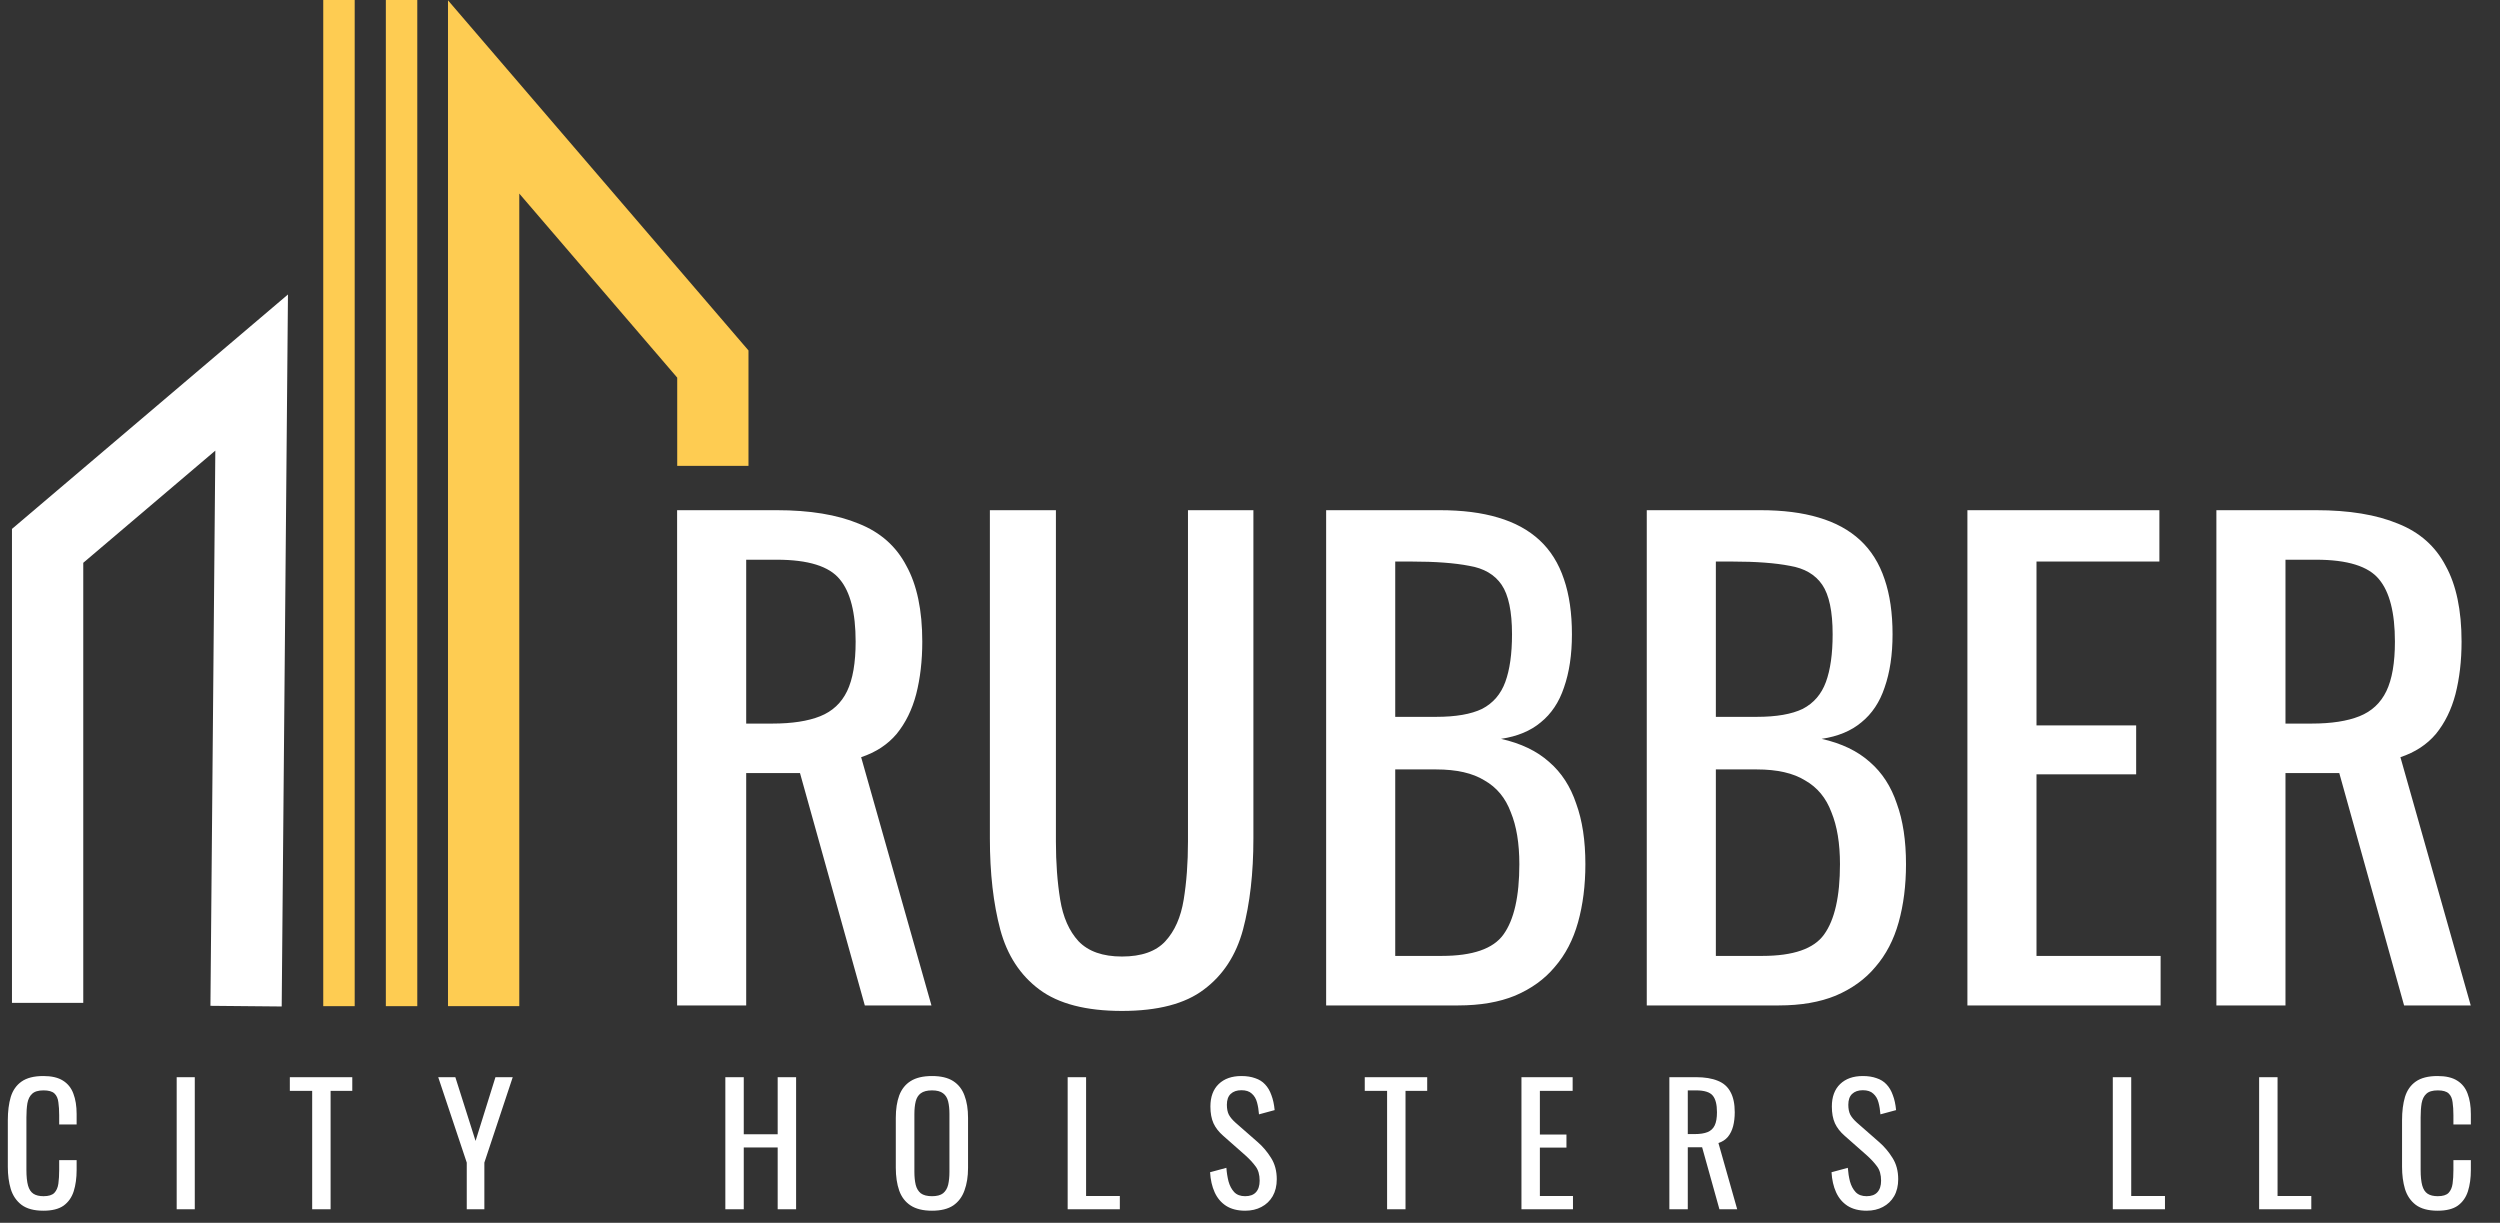 <svg width="184" height="90" viewBox="0 0 184 90" fill="none" xmlns="http://www.w3.org/2000/svg">
<rect x="0" y="0" width="184" height="90" fill="#333333" stroke="none"/>
<g clip-path="url(#clip0_912_139)">
<path d="M32.972 0.023V74.053H38.219V14.247L49.843 27.793V34.288H55.088V25.793L32.972 0.023Z" fill="#FECC52"/>
<path d="M30.712 0H28.398V74.053H30.712V0Z" fill="#FECC52"/>
<path d="M26.105 0H23.791V74.053H26.105V0Z" fill="#FECC52"/>
<path d="M6.128 41.422V73.812H0.881V68.479V38.928L21.194 21.674L20.733 74.077L15.488 74.028L15.848 33.165L6.128 41.422Z" fill="white"/>
<path d="M49.835 74V37.55H57.17C59.6 37.55 61.61 37.88 63.2 38.54C64.79 39.17 65.96 40.205 66.71 41.645C67.49 43.055 67.88 44.915 67.88 47.225C67.88 48.635 67.73 49.925 67.43 51.095C67.13 52.235 66.65 53.21 65.99 54.02C65.33 54.8 64.46 55.37 63.38 55.73L68.555 74H63.65L58.88 56.9H54.92V74H49.835ZM54.92 53.255H56.855C58.295 53.255 59.465 53.075 60.365 52.715C61.265 52.355 61.925 51.74 62.345 50.87C62.765 50 62.975 48.785 62.975 47.225C62.975 45.095 62.585 43.565 61.805 42.635C61.025 41.675 59.48 41.195 57.17 41.195H54.92V53.255ZM82.575 74.405C79.935 74.405 77.91 73.88 76.5 72.83C75.09 71.78 74.13 70.31 73.62 68.42C73.11 66.5 72.855 64.265 72.855 61.715V37.55H77.715V61.94C77.715 63.5 77.82 64.925 78.03 66.215C78.24 67.505 78.69 68.525 79.38 69.275C80.1 70.025 81.165 70.4 82.575 70.4C84.015 70.4 85.08 70.025 85.77 69.275C86.46 68.525 86.91 67.505 87.12 66.215C87.33 64.925 87.435 63.5 87.435 61.94V37.55H92.25V61.715C92.25 64.265 91.995 66.5 91.485 68.42C90.975 70.31 90.015 71.78 88.605 72.83C87.225 73.88 85.215 74.405 82.575 74.405ZM97.604 74V37.55H105.974C107.624 37.55 109.049 37.73 110.249 38.09C111.479 38.45 112.499 39.005 113.309 39.755C114.119 40.505 114.719 41.465 115.109 42.635C115.499 43.775 115.694 45.125 115.694 46.685C115.694 48.185 115.499 49.49 115.109 50.6C114.749 51.68 114.179 52.535 113.399 53.165C112.649 53.795 111.674 54.2 110.474 54.38C111.944 54.71 113.129 55.28 114.029 56.09C114.929 56.87 115.589 57.89 116.009 59.15C116.459 60.38 116.684 61.865 116.684 63.605C116.684 65.165 116.504 66.59 116.144 67.88C115.784 69.17 115.214 70.265 114.434 71.165C113.684 72.065 112.709 72.77 111.509 73.28C110.339 73.76 108.944 74 107.324 74H97.604ZM102.689 70.355H106.109C108.389 70.355 109.904 69.83 110.654 68.78C111.434 67.7 111.824 65.975 111.824 63.605C111.824 62.075 111.614 60.8 111.194 59.78C110.804 58.73 110.159 57.95 109.259 57.44C108.389 56.9 107.204 56.63 105.704 56.63H102.689V70.355ZM102.689 52.76H105.704C107.144 52.76 108.269 52.565 109.079 52.175C109.889 51.755 110.459 51.095 110.789 50.195C111.119 49.295 111.284 48.125 111.284 46.685C111.284 45.005 111.029 43.79 110.519 43.04C110.009 42.29 109.214 41.825 108.134 41.645C107.054 41.435 105.644 41.33 103.904 41.33H102.689V52.76ZM121.202 74V37.55H129.572C131.222 37.55 132.647 37.73 133.847 38.09C135.077 38.45 136.097 39.005 136.907 39.755C137.717 40.505 138.317 41.465 138.707 42.635C139.097 43.775 139.292 45.125 139.292 46.685C139.292 48.185 139.097 49.49 138.707 50.6C138.347 51.68 137.777 52.535 136.997 53.165C136.247 53.795 135.272 54.2 134.072 54.38C135.542 54.71 136.727 55.28 137.627 56.09C138.527 56.87 139.187 57.89 139.607 59.15C140.057 60.38 140.282 61.865 140.282 63.605C140.282 65.165 140.102 66.59 139.742 67.88C139.382 69.17 138.812 70.265 138.032 71.165C137.282 72.065 136.307 72.77 135.107 73.28C133.937 73.76 132.542 74 130.922 74H121.202ZM126.287 70.355H129.707C131.987 70.355 133.502 69.83 134.252 68.78C135.032 67.7 135.422 65.975 135.422 63.605C135.422 62.075 135.212 60.8 134.792 59.78C134.402 58.73 133.757 57.95 132.857 57.44C131.987 56.9 130.802 56.63 129.302 56.63H126.287V70.355ZM126.287 52.76H129.302C130.742 52.76 131.867 52.565 132.677 52.175C133.487 51.755 134.057 51.095 134.387 50.195C134.717 49.295 134.882 48.125 134.882 46.685C134.882 45.005 134.627 43.79 134.117 43.04C133.607 42.29 132.812 41.825 131.732 41.645C130.652 41.435 129.242 41.33 127.502 41.33H126.287V52.76ZM144.801 74V37.55H158.931V41.33H149.886V53.39H157.221V56.99H149.886V70.355H159.021V74H144.801ZM163.126 74V37.55H170.461C172.891 37.55 174.901 37.88 176.491 38.54C178.081 39.17 179.251 40.205 180.001 41.645C180.781 43.055 181.171 44.915 181.171 47.225C181.171 48.635 181.021 49.925 180.721 51.095C180.421 52.235 179.941 53.21 179.281 54.02C178.621 54.8 177.751 55.37 176.671 55.73L181.846 74H176.941L172.171 56.9H168.211V74H163.126ZM168.211 53.255H170.146C171.586 53.255 172.756 53.075 173.656 52.715C174.556 52.355 175.216 51.74 175.636 50.87C176.056 50 176.266 48.785 176.266 47.225C176.266 45.095 175.876 43.565 175.096 42.635C174.316 41.675 172.771 41.195 170.461 41.195H168.211V53.255Z" fill="white"/>
<path d="M3.192 89.108C2.504 89.108 1.968 88.964 1.584 88.676C1.208 88.388 0.944 88 0.792 87.512C0.648 87.024 0.576 86.48 0.576 85.88V82.448C0.576 81.792 0.648 81.22 0.792 80.732C0.944 80.244 1.208 79.868 1.584 79.604C1.968 79.332 2.504 79.196 3.192 79.196C3.8 79.196 4.28 79.308 4.632 79.532C4.992 79.756 5.248 80.076 5.4 80.492C5.56 80.908 5.64 81.408 5.64 81.992V82.76H4.356V82.076C4.356 81.716 4.336 81.4 4.296 81.128C4.264 80.848 4.168 80.632 4.008 80.48C3.848 80.328 3.58 80.252 3.204 80.252C2.82 80.252 2.54 80.336 2.364 80.504C2.188 80.664 2.072 80.896 2.016 81.2C1.968 81.496 1.944 81.844 1.944 82.244V86.096C1.944 86.584 1.984 86.972 2.064 87.26C2.144 87.54 2.276 87.74 2.46 87.86C2.644 87.98 2.892 88.04 3.204 88.04C3.572 88.04 3.836 87.96 3.996 87.8C4.156 87.632 4.256 87.404 4.296 87.116C4.336 86.828 4.356 86.492 4.356 86.108V85.388H5.64V86.108C5.64 86.7 5.568 87.224 5.424 87.68C5.28 88.128 5.032 88.48 4.68 88.736C4.328 88.984 3.832 89.108 3.192 89.108ZM13.004 89V79.28H14.336V89H13.004ZM22.976 89V80.288H21.332V79.28H25.928V80.288H24.332V89H22.976ZM34.353 89V85.568L32.253 79.28H33.513L35.001 83.972L36.465 79.28H37.737L35.649 85.568V89H34.353ZM53.385 89V79.28H54.741V83.48H57.237V79.28H58.593V89H57.237V84.452H54.741V89H53.385ZM68.596 89.108C67.939 89.108 67.415 88.98 67.023 88.724C66.632 88.468 66.352 88.104 66.183 87.632C66.016 87.152 65.931 86.592 65.931 85.952V82.268C65.931 81.628 66.016 81.08 66.183 80.624C66.359 80.16 66.639 79.808 67.023 79.568C67.415 79.32 67.939 79.196 68.596 79.196C69.251 79.196 69.772 79.32 70.156 79.568C70.54 79.816 70.816 80.168 70.984 80.624C71.159 81.08 71.248 81.628 71.248 82.268V85.964C71.248 86.596 71.159 87.148 70.984 87.62C70.816 88.092 70.54 88.46 70.156 88.724C69.772 88.98 69.251 89.108 68.596 89.108ZM68.596 88.04C68.956 88.04 69.228 87.968 69.412 87.824C69.596 87.672 69.719 87.464 69.784 87.2C69.847 86.928 69.879 86.612 69.879 86.252V81.992C69.879 81.632 69.847 81.324 69.784 81.068C69.719 80.804 69.596 80.604 69.412 80.468C69.228 80.324 68.956 80.252 68.596 80.252C68.236 80.252 67.96 80.324 67.767 80.468C67.584 80.604 67.46 80.804 67.395 81.068C67.332 81.324 67.299 81.632 67.299 81.992V86.252C67.299 86.612 67.332 86.928 67.395 87.2C67.46 87.464 67.584 87.672 67.767 87.824C67.96 87.968 68.236 88.04 68.596 88.04ZM78.58 89V79.28H79.936V88.028H82.42V89H78.58ZM91.642 89.108C91.082 89.108 90.614 88.988 90.238 88.748C89.87 88.508 89.59 88.176 89.398 87.752C89.206 87.328 89.094 86.836 89.062 86.276L90.262 85.952C90.286 86.296 90.338 86.628 90.418 86.948C90.506 87.268 90.646 87.532 90.838 87.74C91.03 87.94 91.298 88.04 91.642 88.04C91.994 88.04 92.258 87.944 92.434 87.752C92.618 87.552 92.71 87.268 92.71 86.9C92.71 86.46 92.61 86.108 92.41 85.844C92.21 85.572 91.958 85.3 91.654 85.028L90.022 83.588C89.702 83.308 89.466 83.004 89.314 82.676C89.162 82.34 89.086 81.928 89.086 81.44C89.086 80.728 89.29 80.176 89.698 79.784C90.106 79.392 90.662 79.196 91.366 79.196C91.75 79.196 92.086 79.248 92.374 79.352C92.67 79.448 92.914 79.6 93.106 79.808C93.306 80.016 93.462 80.28 93.574 80.6C93.694 80.912 93.774 81.28 93.814 81.704L92.662 82.016C92.638 81.696 92.59 81.404 92.518 81.14C92.446 80.868 92.318 80.652 92.134 80.492C91.958 80.324 91.702 80.24 91.366 80.24C91.03 80.24 90.766 80.332 90.574 80.516C90.39 80.692 90.298 80.956 90.298 81.308C90.298 81.604 90.346 81.848 90.442 82.04C90.546 82.232 90.71 82.428 90.934 82.628L92.578 84.068C92.946 84.388 93.27 84.772 93.55 85.22C93.83 85.66 93.97 86.184 93.97 86.792C93.97 87.272 93.87 87.688 93.67 88.04C93.47 88.384 93.194 88.648 92.842 88.832C92.498 89.016 92.098 89.108 91.642 89.108ZM102.09 89V80.288H100.446V79.28H105.042V80.288H103.446V89H102.09ZM111.979 89V79.28H115.747V80.288H113.335V83.504H115.291V84.464H113.335V88.028H115.771V89H111.979ZM122.865 89V79.28H124.821C125.469 79.28 126.005 79.368 126.429 79.544C126.853 79.712 127.165 79.988 127.365 80.372C127.573 80.748 127.677 81.244 127.677 81.86C127.677 82.236 127.637 82.58 127.557 82.892C127.477 83.196 127.349 83.456 127.173 83.672C126.997 83.88 126.765 84.032 126.477 84.128L127.857 89H126.549L125.277 84.44H124.221V89H122.865ZM124.221 83.468H124.737C125.121 83.468 125.433 83.42 125.673 83.324C125.913 83.228 126.089 83.064 126.201 82.832C126.313 82.6 126.369 82.276 126.369 81.86C126.369 81.292 126.265 80.884 126.057 80.636C125.849 80.38 125.437 80.252 124.821 80.252H124.221V83.468ZM137.38 89.108C136.82 89.108 136.352 88.988 135.976 88.748C135.608 88.508 135.328 88.176 135.136 87.752C134.944 87.328 134.832 86.836 134.8 86.276L136 85.952C136.024 86.296 136.076 86.628 136.156 86.948C136.244 87.268 136.384 87.532 136.576 87.74C136.768 87.94 137.036 88.04 137.38 88.04C137.732 88.04 137.996 87.944 138.172 87.752C138.356 87.552 138.448 87.268 138.448 86.9C138.448 86.46 138.348 86.108 138.148 85.844C137.948 85.572 137.696 85.3 137.392 85.028L135.76 83.588C135.44 83.308 135.204 83.004 135.052 82.676C134.9 82.34 134.824 81.928 134.824 81.44C134.824 80.728 135.028 80.176 135.436 79.784C135.844 79.392 136.4 79.196 137.104 79.196C137.488 79.196 137.824 79.248 138.112 79.352C138.408 79.448 138.652 79.6 138.844 79.808C139.044 80.016 139.2 80.28 139.312 80.6C139.432 80.912 139.512 81.28 139.552 81.704L138.4 82.016C138.376 81.696 138.328 81.404 138.256 81.14C138.184 80.868 138.056 80.652 137.872 80.492C137.696 80.324 137.44 80.24 137.104 80.24C136.768 80.24 136.504 80.332 136.312 80.516C136.128 80.692 136.036 80.956 136.036 81.308C136.036 81.604 136.084 81.848 136.18 82.04C136.284 82.232 136.448 82.428 136.672 82.628L138.316 84.068C138.684 84.388 139.008 84.772 139.288 85.22C139.568 85.66 139.708 86.184 139.708 86.792C139.708 87.272 139.608 87.688 139.408 88.04C139.208 88.384 138.932 88.648 138.58 88.832C138.236 89.016 137.836 89.108 137.38 89.108ZM155.502 89V79.28H156.858V88.028H159.342V89H155.502ZM166.272 89V79.28H167.628V88.028H170.112V89H166.272ZM179.407 89.108C178.719 89.108 178.183 88.964 177.799 88.676C177.423 88.388 177.159 88 177.007 87.512C176.863 87.024 176.791 86.48 176.791 85.88V82.448C176.791 81.792 176.863 81.22 177.007 80.732C177.159 80.244 177.423 79.868 177.799 79.604C178.183 79.332 178.719 79.196 179.407 79.196C180.015 79.196 180.495 79.308 180.847 79.532C181.207 79.756 181.463 80.076 181.615 80.492C181.775 80.908 181.855 81.408 181.855 81.992V82.76H180.571V82.076C180.571 81.716 180.551 81.4 180.511 81.128C180.479 80.848 180.383 80.632 180.223 80.48C180.063 80.328 179.795 80.252 179.419 80.252C179.035 80.252 178.755 80.336 178.579 80.504C178.403 80.664 178.287 80.896 178.231 81.2C178.183 81.496 178.159 81.844 178.159 82.244V86.096C178.159 86.584 178.199 86.972 178.279 87.26C178.359 87.54 178.491 87.74 178.675 87.86C178.859 87.98 179.107 88.04 179.419 88.04C179.787 88.04 180.051 87.96 180.211 87.8C180.371 87.632 180.471 87.404 180.511 87.116C180.551 86.828 180.571 86.492 180.571 86.108V85.388H181.855V86.108C181.855 86.7 181.783 87.224 181.639 87.68C181.495 88.128 181.247 88.48 180.895 88.736C180.543 88.984 180.047 89.108 179.407 89.108Z" fill="white"/>
</g>
<defs>
<clipPath id="clip0_912_139">
<rect width="184" height="90" fill="white"/>
</clipPath>
</defs>
</svg>
